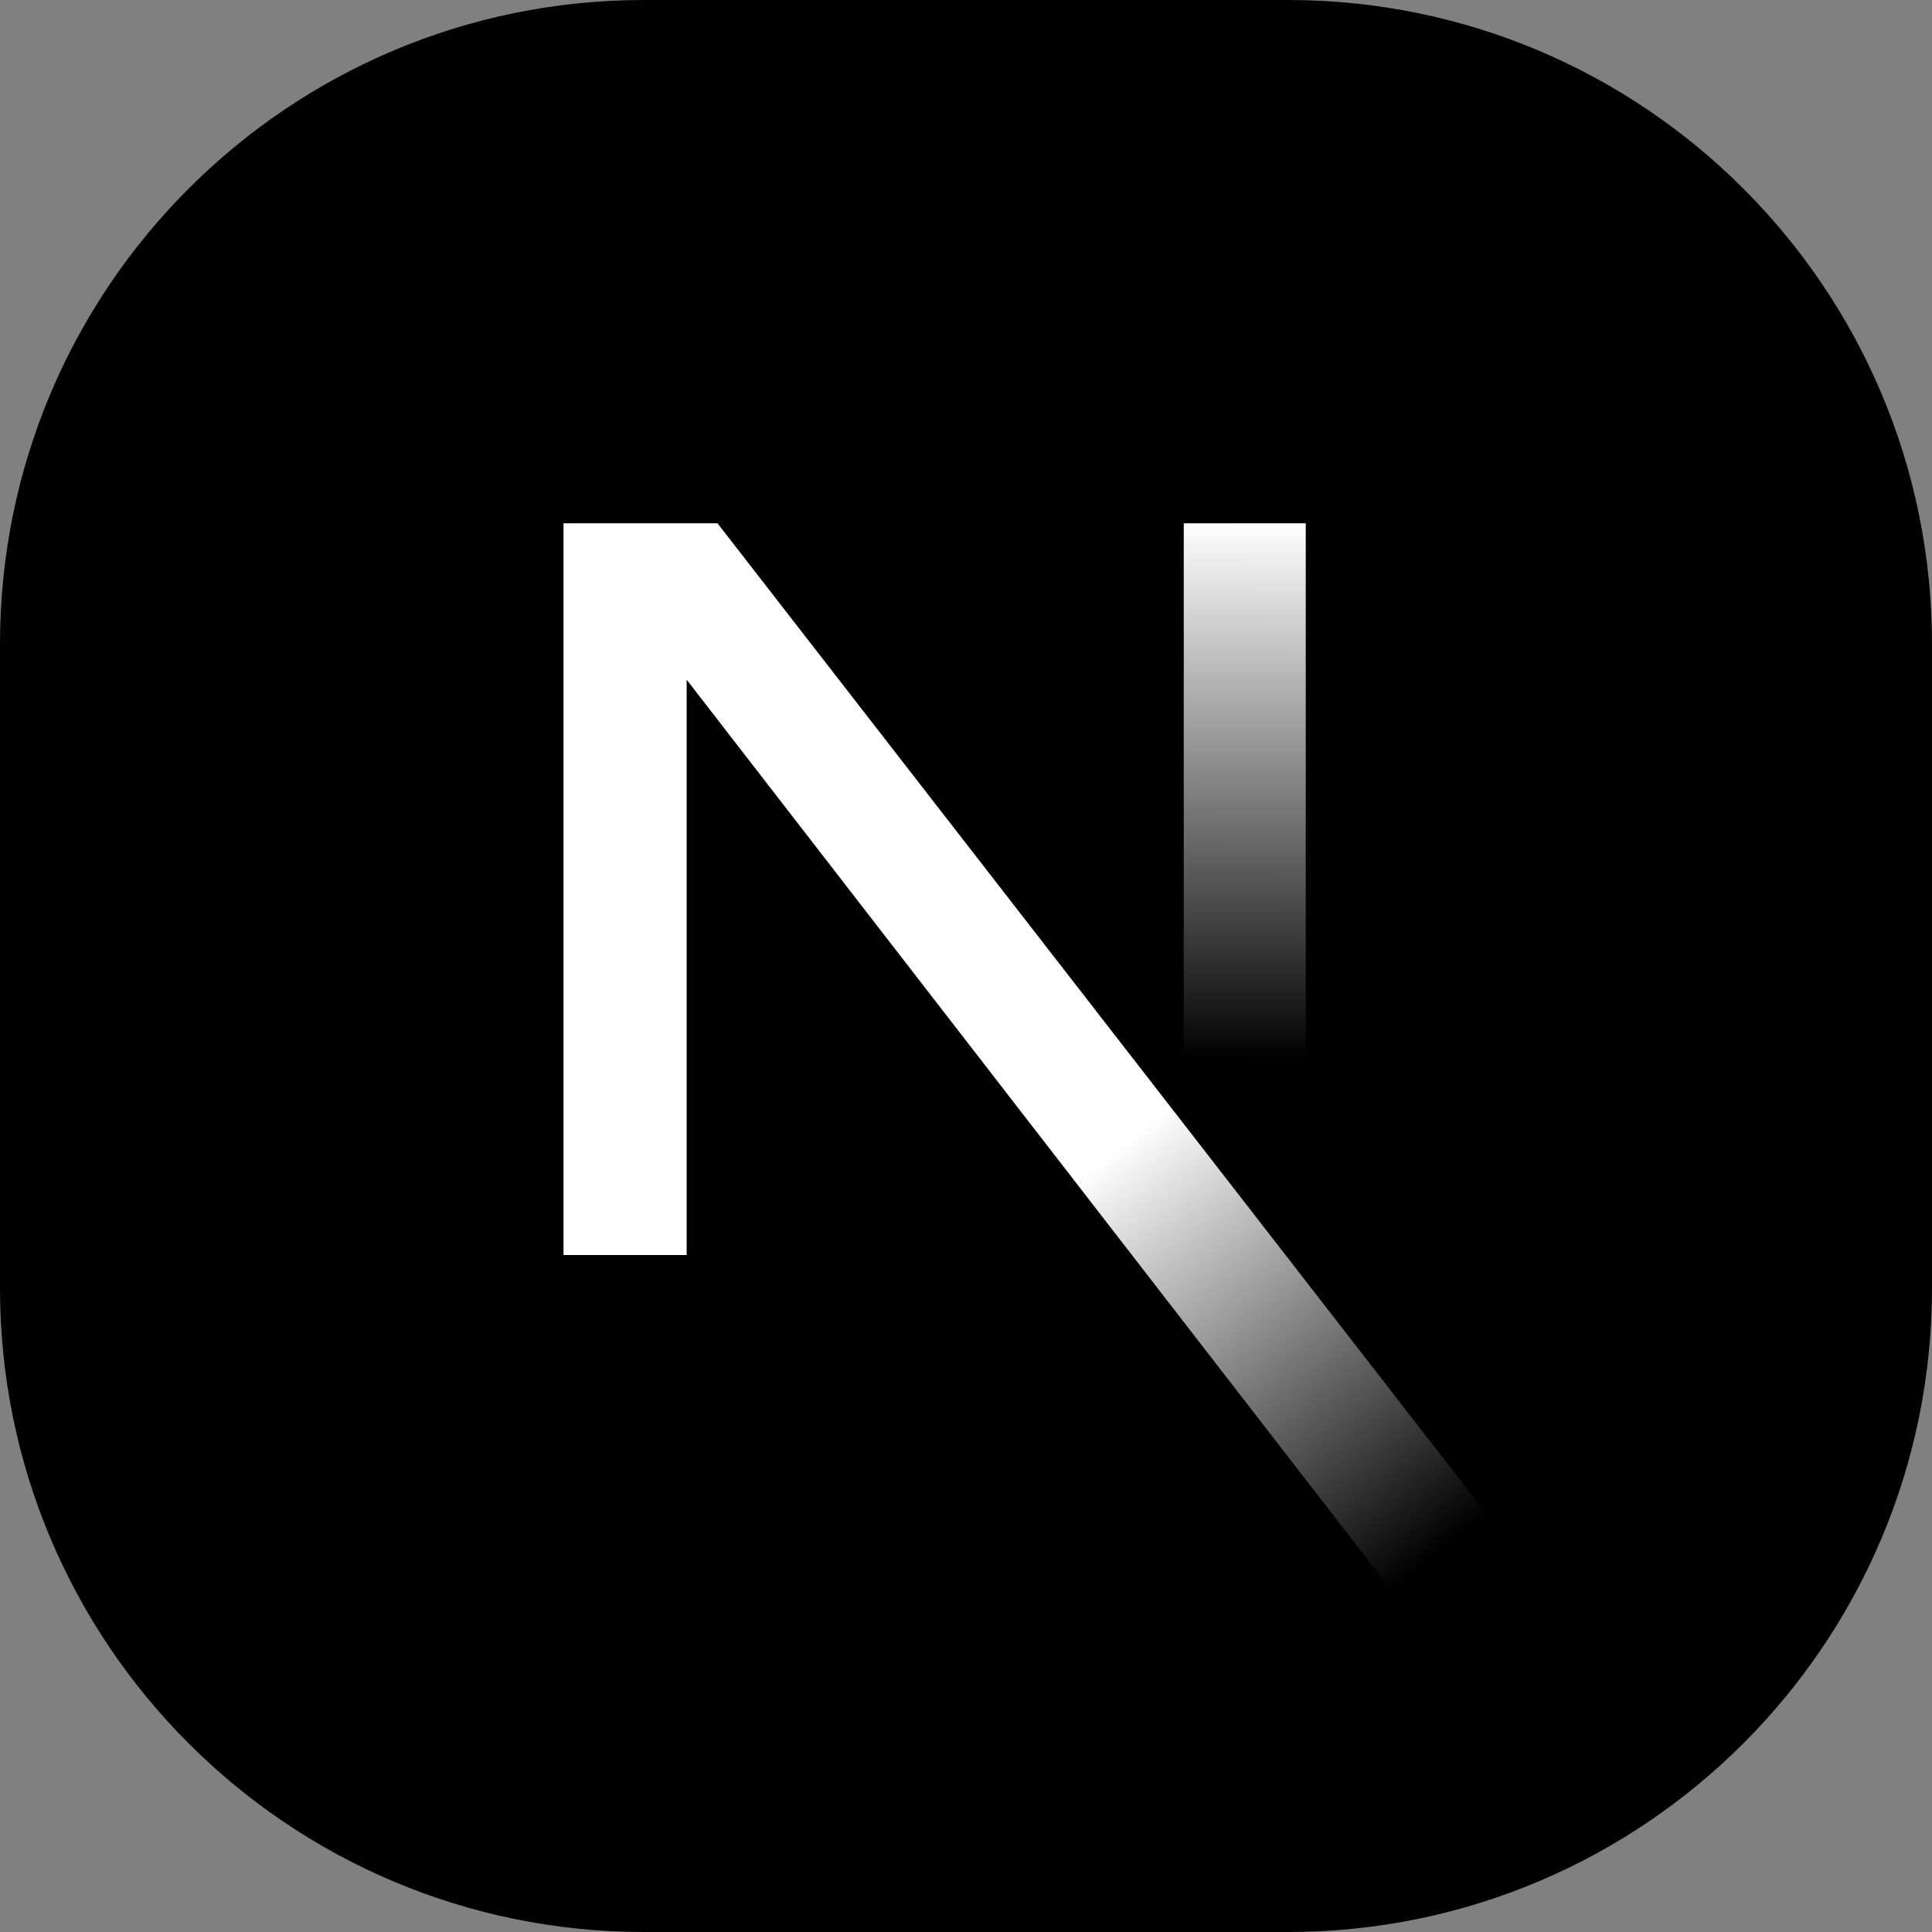 <?xml version="1.0" encoding="UTF-8"?> <svg xmlns="http://www.w3.org/2000/svg" width="48" height="48" viewBox="0 0 48 48" fill="none"><rect x="0" y="0" width="48" height="48" fill="#808080" stroke="none"/><path d="M33.139 25.332H23.859C23.859 30.459 28.028 34.641 33.139 34.641V25.332Z" fill="white"></path><path d="M20.771 13.001H14.999V34.713H20.771V13.001Z" fill="white"></path><path d="M28.509 22.309C25.943 22.309 23.879 20.218 23.879 17.665C23.879 15.112 25.943 13.001 28.509 13.001C31.074 13.001 33.139 15.092 33.139 17.645C33.139 20.198 31.054 22.309 28.509 22.309Z" fill="white"></path><path d="M0 16C0 7.163 7.163 0 16 0H32C40.837 0 48 7.163 48 16V32C48 40.837 40.837 48 32 48H16C7.163 48 0 40.837 0 32V16Z" fill="black"></path><path d="M38.125 39.15L17.826 13.001H14V31.181H17.06V16.887L35.723 41.001C36.565 40.436 37.368 39.818 38.125 39.15Z" fill="url(#paint0_linear_1411_8224)"></path><path d="M32.441 13.001H29.41V31.188H32.441V13.001Z" fill="url(#paint1_linear_1411_8224)"></path><defs><linearGradient id="paint0_linear_1411_8224" x1="23.93" y1="31.608" x2="31.988" y2="41.594" gradientUnits="userSpaceOnUse"><stop stop-color="white"></stop><stop offset="1" stop-color="white" stop-opacity="0"></stop></linearGradient><linearGradient id="paint1_linear_1411_8224" x1="30.923" y1="12.996" x2="30.869" y2="26.352" gradientUnits="userSpaceOnUse"><stop stop-color="white"></stop><stop offset="1" stop-color="white" stop-opacity="0"></stop></linearGradient></defs></svg> 